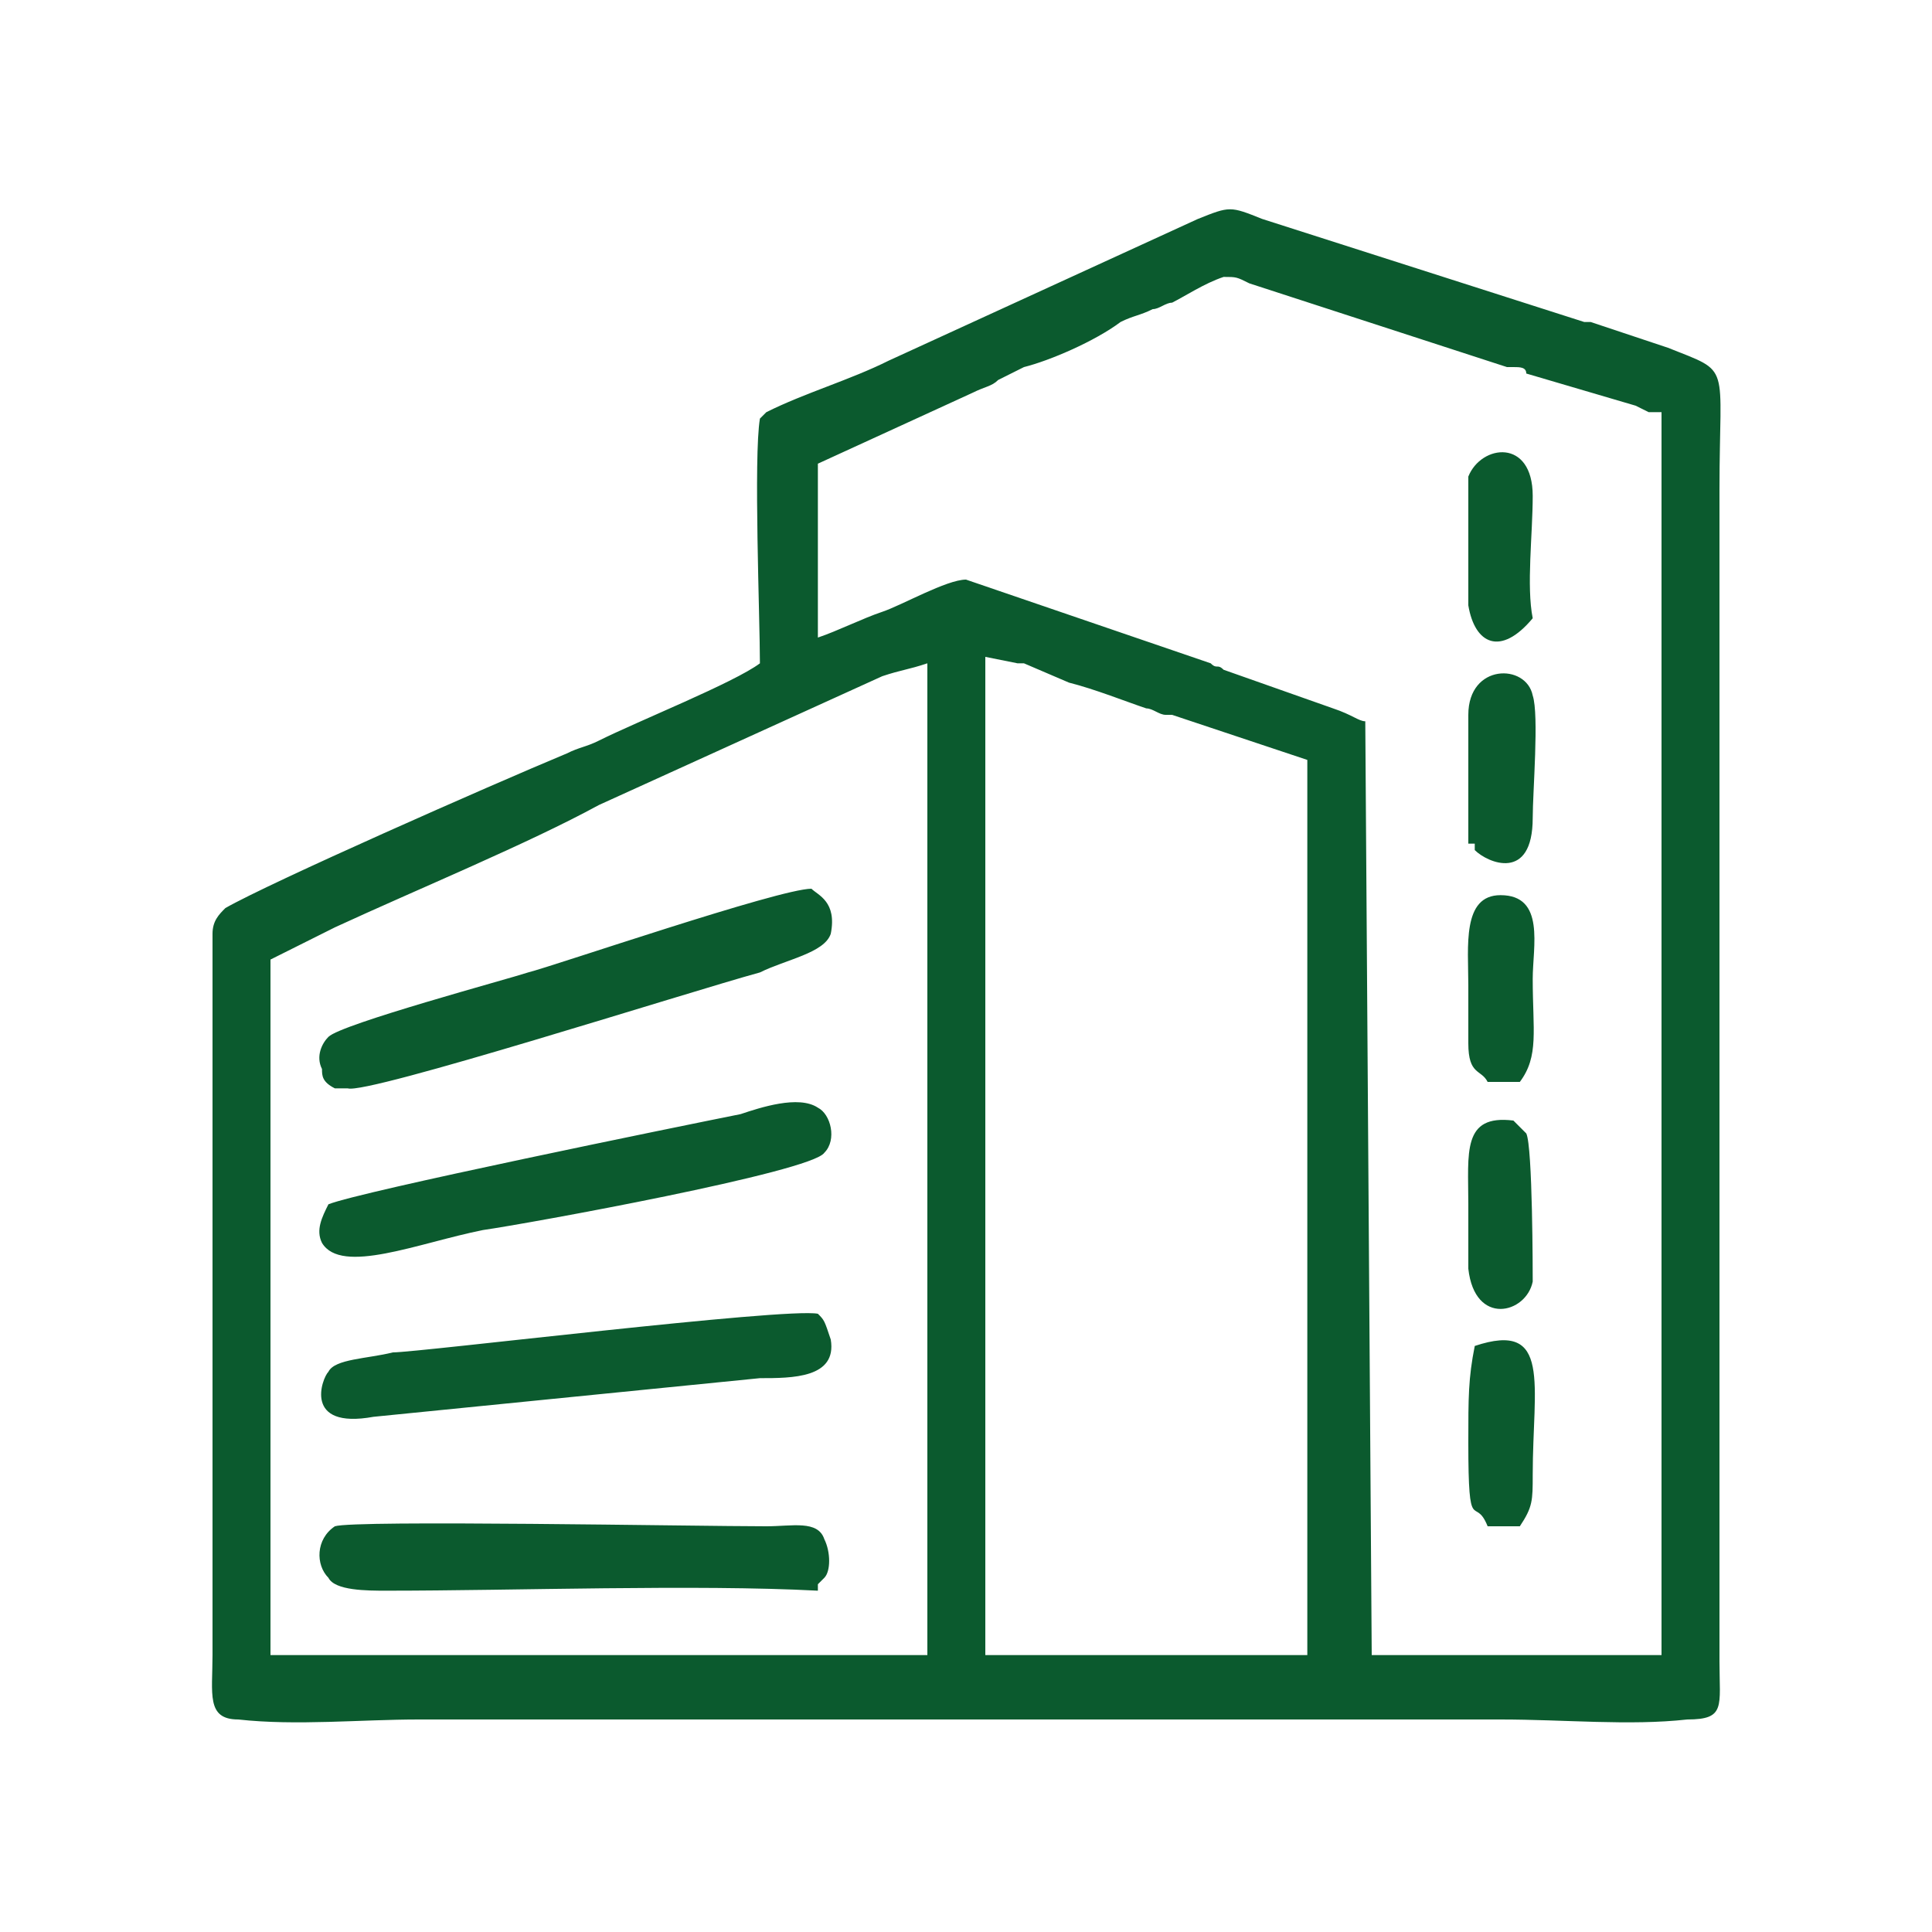 <?xml version="1.0" encoding="UTF-8"?>
<!DOCTYPE svg PUBLIC "-//W3C//DTD SVG 1.1//EN" "http://www.w3.org/Graphics/SVG/1.1/DTD/svg11.dtd">
<!-- Creator: CorelDRAW X8 -->
<svg xmlns="http://www.w3.org/2000/svg" xml:space="preserve" width="300px" height="300px" version="1.1" style="shape-rendering:geometricPrecision; text-rendering:geometricPrecision; image-rendering:optimizeQuality; fill-rule:evenodd; clip-rule:evenodd"
viewBox="0 0 300 300"
 xmlns:xlink="http://www.w3.org/1999/xlink">
 <defs>
  <style type="text/css">
   <![CDATA[
    .fil0 {fill:#0B5A2E}
   ]]>
  </style>
 </defs>
 <g id="Layer_x0020_1">
  <path class="fil0" d="M153 102l5 1c0,0 0,0 1,0 0,0 0,0 0,0l7 3c4,1 9,3 12,4 1,0 2,1 3,1 0,0 1,0 1,0l21 7 0 139 -50 0 0 -155zm-111 47l10 -5c13,-6 30,-13 41,-19l44 -20c3,-1 4,-1 7,-2l0 154c-34,0 -68,0 -102,0l0 -108zm109 -88c2,-1 3,-1 4,-2 2,-1 2,-1 4,-2 4,-1 11,-4 15,-7 2,-1 3,-1 5,-2 1,0 2,-1 3,-1 2,-1 5,-3 8,-4 2,0 2,0 4,1l40 13c1,0 1,0 1,0 0,0 0,0 0,0 1,0 2,0 2,1l17 5c2,1 0,0 2,1 2,0 0,0 2,0l0 193 -45 0 -1 -145c-1,0 -2,-1 -5,-2l-17 -6c0,0 0,0 0,0 -1,-1 -1,0 -2,-1l-38 -13c-3,0 -10,4 -13,5 -3,1 -7,3 -10,4l0 -27 24 -11zm-33 42c-4,3 -19,9 -25,12 -2,1 -3,1 -5,2 -12,5 -46,20 -53,24 -1,1 -2,2 -2,4l0 112c0,6 -1,10 4,10 9,1 19,0 28,0l168 0c10,0 20,1 29,0 6,0 5,-2 5,-9l0 -182c0,-20 2,-18 -8,-22l-12 -4c0,0 -1,0 -1,0l-50 -16c-5,-2 -5,-2 -10,0l-48 22c-6,3 -13,5 -19,8 0,0 -1,1 -1,1 -1,6 0,31 0,38zm8 35c-5,0 -40,12 -44,13 -3,1 -29,8 -31,10 -1,1 -2,3 -1,5 0,1 0,2 2,3 1,0 1,0 2,0 3,1 53,-15 64,-18 4,-2 10,-3 11,-6 1,-5 -2,-6 -3,-7zm-75 49c-1,2 -2,4 -1,6 3,5 15,0 25,-2 7,-1 51,-9 53,-12 2,-2 1,-6 -1,-7 -3,-2 -9,0 -12,1 -10,2 -59,12 -64,14zm76 17c-5,-1 -62,6 -66,6 -4,1 -9,1 -10,3 -1,1 -4,9 7,7l60 -6c5,0 12,0 11,-6 -1,-3 -1,-3 -2,-4zm-8 33c-11,0 -64,-1 -67,0 -3,2 -3,6 -1,8 1,2 6,2 9,2 20,0 48,-1 67,0 0,0 0,-1 0,-1l1 -1c1,-1 1,-4 0,-6 -1,-3 -5,-2 -9,-2zm117 -69c3,-4 2,-8 2,-16 0,-5 2,-13 -5,-13 -6,0 -5,8 -5,14 0,3 0,6 0,9 0,5 2,4 3,6l5 0zm-8 -37c1,0 1,0 1,0 0,0 0,1 0,1 0,0 0,0 0,0 2,2 9,5 9,-5 0,-4 1,-16 0,-19 -1,-5 -10,-5 -10,3 0,3 0,18 0,20zm7 43c-8,-1 -7,5 -7,13 0,3 0,7 0,10 1,9 9,7 10,2 0,-1 0,-21 -1,-23l-2 -2zm-6 35c-1,5 -1,8 -1,15 0,15 1,8 3,13l5 0c2,-3 2,-4 2,-8 0,-14 3,-24 -9,-20zm9 -113c-1,-5 0,-13 0,-19 0,-9 -8,-8 -10,-3 0,2 0,17 0,20 1,6 5,8 10,2z"/>
 </g>
</svg>
